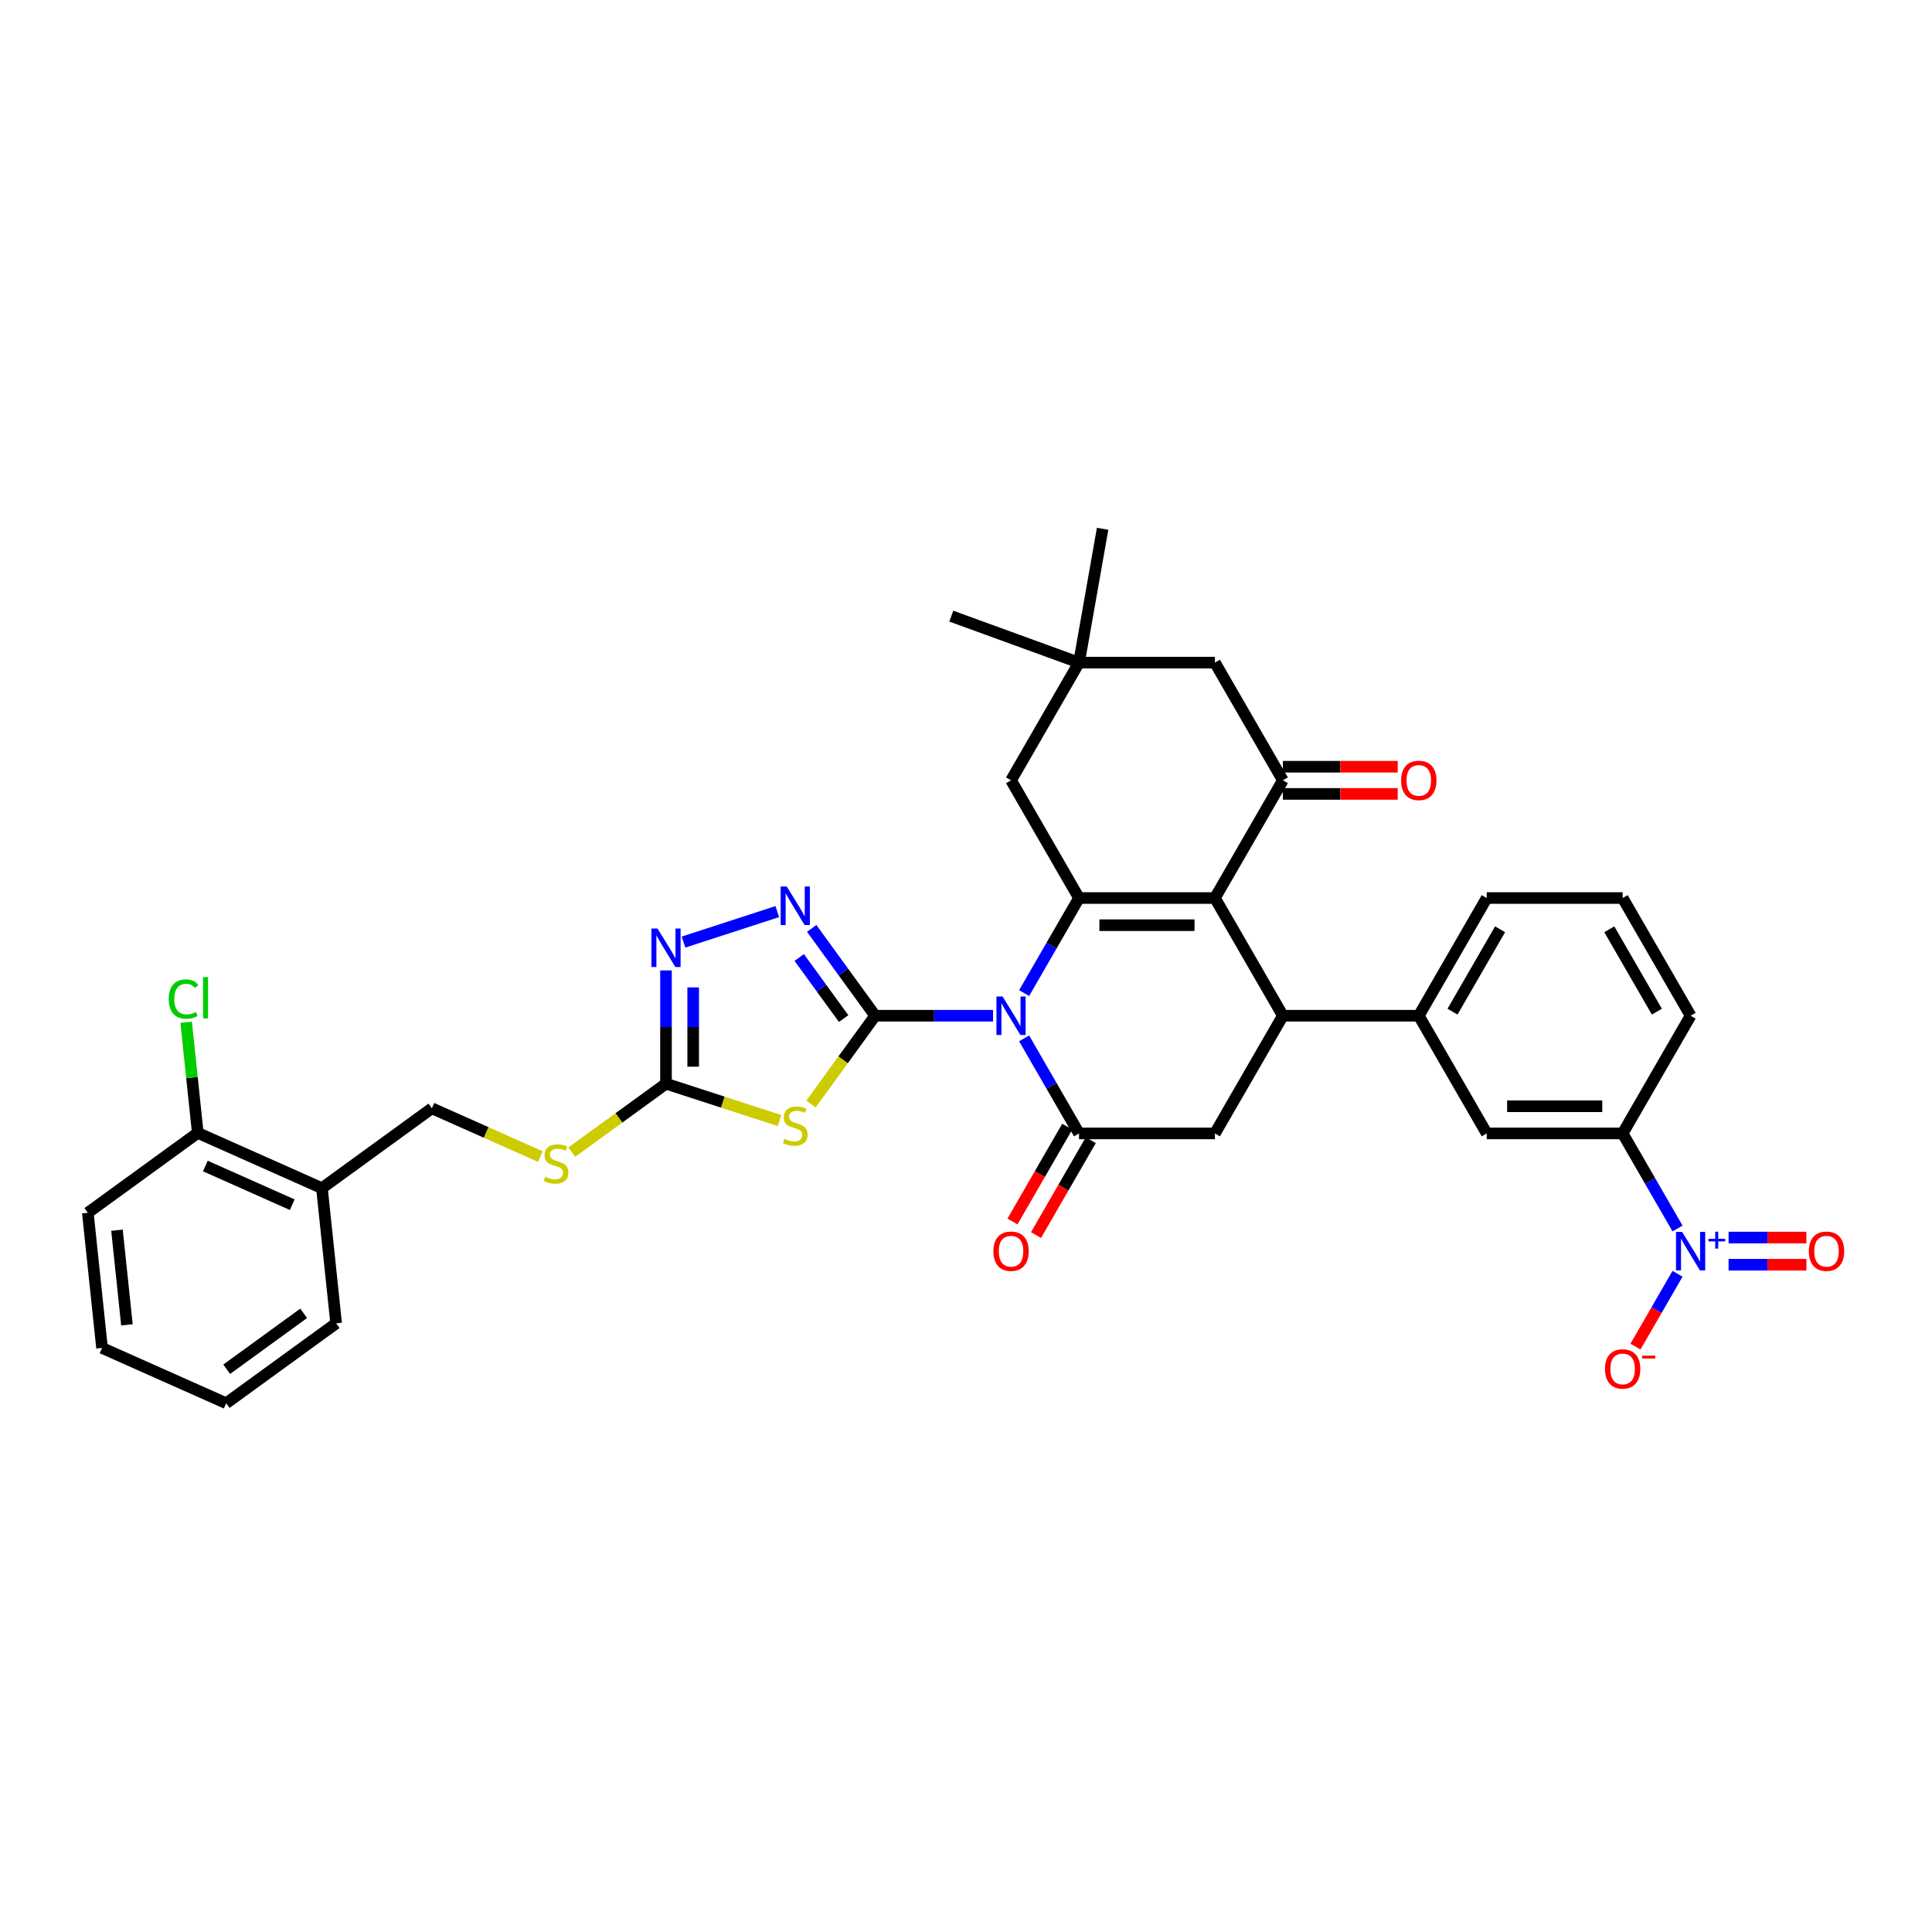 <?xml version='1.0' encoding='iso-8859-1'?>
<svg version='1.1' baseProfile='full'
              xmlns='http://www.w3.org/2000/svg'
                      xmlns:rdkit='http://www.rdkit.org/xml'
                      xmlns:xlink='http://www.w3.org/1999/xlink'
                  xml:space='preserve'
width='1000px' height='1000px' viewBox='0 0 1000 1000'>
<!-- END OF HEADER -->
<rect style='opacity:1.0;fill:#FFFFFF;stroke:none' width='1000' height='1000' x='0' y='0'> </rect>
<path class='bond-0' d='M 514.005,525.738 L 483.489,525.738' style='fill:none;fill-rule:evenodd;stroke:#0000FF;stroke-width:6px;stroke-linecap:butt;stroke-linejoin:miter;stroke-opacity:1' />
<path class='bond-0' d='M 483.489,525.738 L 452.973,525.738' style='fill:none;fill-rule:evenodd;stroke:#000000;stroke-width:6px;stroke-linecap:butt;stroke-linejoin:miter;stroke-opacity:1' />
<path class='bond-1' d='M 530.086,514.018 L 544.289,489.417' style='fill:none;fill-rule:evenodd;stroke:#0000FF;stroke-width:6px;stroke-linecap:butt;stroke-linejoin:miter;stroke-opacity:1' />
<path class='bond-1' d='M 544.289,489.417 L 558.493,464.816' style='fill:none;fill-rule:evenodd;stroke:#000000;stroke-width:6px;stroke-linecap:butt;stroke-linejoin:miter;stroke-opacity:1' />
<path class='bond-3' d='M 530.086,537.458 L 544.289,562.059' style='fill:none;fill-rule:evenodd;stroke:#0000FF;stroke-width:6px;stroke-linecap:butt;stroke-linejoin:miter;stroke-opacity:1' />
<path class='bond-3' d='M 544.289,562.059 L 558.493,586.66' style='fill:none;fill-rule:evenodd;stroke:#000000;stroke-width:6px;stroke-linecap:butt;stroke-linejoin:miter;stroke-opacity:1' />
<path class='bond-4' d='M 452.973,525.738 L 436.371,548.588' style='fill:none;fill-rule:evenodd;stroke:#000000;stroke-width:6px;stroke-linecap:butt;stroke-linejoin:miter;stroke-opacity:1' />
<path class='bond-4' d='M 436.371,548.588 L 419.77,571.437' style='fill:none;fill-rule:evenodd;stroke:#CCCC00;stroke-width:6px;stroke-linecap:butt;stroke-linejoin:miter;stroke-opacity:1' />
<path class='bond-6' d='M 452.973,525.738 L 436.556,503.142' style='fill:none;fill-rule:evenodd;stroke:#000000;stroke-width:6px;stroke-linecap:butt;stroke-linejoin:miter;stroke-opacity:1' />
<path class='bond-6' d='M 436.556,503.142 L 420.139,480.546' style='fill:none;fill-rule:evenodd;stroke:#0000FF;stroke-width:6px;stroke-linecap:butt;stroke-linejoin:miter;stroke-opacity:1' />
<path class='bond-6' d='M 436.665,527.229 L 425.173,511.412' style='fill:none;fill-rule:evenodd;stroke:#000000;stroke-width:6px;stroke-linecap:butt;stroke-linejoin:miter;stroke-opacity:1' />
<path class='bond-6' d='M 425.173,511.412 L 413.681,495.594' style='fill:none;fill-rule:evenodd;stroke:#0000FF;stroke-width:6px;stroke-linecap:butt;stroke-linejoin:miter;stroke-opacity:1' />
<path class='bond-2' d='M 558.493,464.816 L 628.84,464.816' style='fill:none;fill-rule:evenodd;stroke:#000000;stroke-width:6px;stroke-linecap:butt;stroke-linejoin:miter;stroke-opacity:1' />
<path class='bond-2' d='M 569.045,478.885 L 618.288,478.885' style='fill:none;fill-rule:evenodd;stroke:#000000;stroke-width:6px;stroke-linecap:butt;stroke-linejoin:miter;stroke-opacity:1' />
<path class='bond-14' d='M 558.493,464.816 L 523.319,403.894' style='fill:none;fill-rule:evenodd;stroke:#000000;stroke-width:6px;stroke-linecap:butt;stroke-linejoin:miter;stroke-opacity:1' />
<path class='bond-7' d='M 628.84,464.816 L 664.013,403.894' style='fill:none;fill-rule:evenodd;stroke:#000000;stroke-width:6px;stroke-linecap:butt;stroke-linejoin:miter;stroke-opacity:1' />
<path class='bond-36' d='M 628.84,464.816 L 664.013,525.738' style='fill:none;fill-rule:evenodd;stroke:#000000;stroke-width:6px;stroke-linecap:butt;stroke-linejoin:miter;stroke-opacity:1' />
<path class='bond-11' d='M 558.493,586.66 L 628.84,586.66' style='fill:none;fill-rule:evenodd;stroke:#000000;stroke-width:6px;stroke-linecap:butt;stroke-linejoin:miter;stroke-opacity:1' />
<path class='bond-20' d='M 552.401,583.143 L 538.23,607.688' style='fill:none;fill-rule:evenodd;stroke:#000000;stroke-width:6px;stroke-linecap:butt;stroke-linejoin:miter;stroke-opacity:1' />
<path class='bond-20' d='M 538.23,607.688 L 524.059,632.233' style='fill:none;fill-rule:evenodd;stroke:#FF0000;stroke-width:6px;stroke-linecap:butt;stroke-linejoin:miter;stroke-opacity:1' />
<path class='bond-20' d='M 564.585,590.177 L 550.414,614.722' style='fill:none;fill-rule:evenodd;stroke:#000000;stroke-width:6px;stroke-linecap:butt;stroke-linejoin:miter;stroke-opacity:1' />
<path class='bond-20' d='M 550.414,614.722 L 536.243,639.267' style='fill:none;fill-rule:evenodd;stroke:#FF0000;stroke-width:6px;stroke-linecap:butt;stroke-linejoin:miter;stroke-opacity:1' />
<path class='bond-9' d='M 403.478,580.003 L 374.099,570.457' style='fill:none;fill-rule:evenodd;stroke:#CCCC00;stroke-width:6px;stroke-linecap:butt;stroke-linejoin:miter;stroke-opacity:1' />
<path class='bond-9' d='M 374.099,570.457 L 344.72,560.911' style='fill:none;fill-rule:evenodd;stroke:#000000;stroke-width:6px;stroke-linecap:butt;stroke-linejoin:miter;stroke-opacity:1' />
<path class='bond-5' d='M 664.013,525.738 L 628.84,586.66' style='fill:none;fill-rule:evenodd;stroke:#000000;stroke-width:6px;stroke-linecap:butt;stroke-linejoin:miter;stroke-opacity:1' />
<path class='bond-12' d='M 664.013,525.738 L 734.36,525.738' style='fill:none;fill-rule:evenodd;stroke:#000000;stroke-width:6px;stroke-linecap:butt;stroke-linejoin:miter;stroke-opacity:1' />
<path class='bond-10' d='M 402.31,471.852 L 353.789,487.618' style='fill:none;fill-rule:evenodd;stroke:#0000FF;stroke-width:6px;stroke-linecap:butt;stroke-linejoin:miter;stroke-opacity:1' />
<path class='bond-23' d='M 664.013,410.928 L 693.735,410.928' style='fill:none;fill-rule:evenodd;stroke:#000000;stroke-width:6px;stroke-linecap:butt;stroke-linejoin:miter;stroke-opacity:1' />
<path class='bond-23' d='M 693.735,410.928 L 723.456,410.928' style='fill:none;fill-rule:evenodd;stroke:#FF0000;stroke-width:6px;stroke-linecap:butt;stroke-linejoin:miter;stroke-opacity:1' />
<path class='bond-23' d='M 664.013,396.859 L 693.735,396.859' style='fill:none;fill-rule:evenodd;stroke:#000000;stroke-width:6px;stroke-linecap:butt;stroke-linejoin:miter;stroke-opacity:1' />
<path class='bond-23' d='M 693.735,396.859 L 723.456,396.859' style='fill:none;fill-rule:evenodd;stroke:#FF0000;stroke-width:6px;stroke-linecap:butt;stroke-linejoin:miter;stroke-opacity:1' />
<path class='bond-38' d='M 664.013,403.894 L 628.84,342.971' style='fill:none;fill-rule:evenodd;stroke:#000000;stroke-width:6px;stroke-linecap:butt;stroke-linejoin:miter;stroke-opacity:1' />
<path class='bond-8' d='M 868.287,635.862 L 854.084,611.261' style='fill:none;fill-rule:evenodd;stroke:#0000FF;stroke-width:6px;stroke-linecap:butt;stroke-linejoin:miter;stroke-opacity:1' />
<path class='bond-8' d='M 854.084,611.261 L 839.88,586.66' style='fill:none;fill-rule:evenodd;stroke:#000000;stroke-width:6px;stroke-linecap:butt;stroke-linejoin:miter;stroke-opacity:1' />
<path class='bond-18' d='M 868.287,659.302 L 857.402,678.156' style='fill:none;fill-rule:evenodd;stroke:#0000FF;stroke-width:6px;stroke-linecap:butt;stroke-linejoin:miter;stroke-opacity:1' />
<path class='bond-18' d='M 857.402,678.156 L 846.516,697.01' style='fill:none;fill-rule:evenodd;stroke:#FF0000;stroke-width:6px;stroke-linecap:butt;stroke-linejoin:miter;stroke-opacity:1' />
<path class='bond-22' d='M 894.712,654.617 L 914.85,654.617' style='fill:none;fill-rule:evenodd;stroke:#0000FF;stroke-width:6px;stroke-linecap:butt;stroke-linejoin:miter;stroke-opacity:1' />
<path class='bond-22' d='M 914.85,654.617 L 934.988,654.617' style='fill:none;fill-rule:evenodd;stroke:#FF0000;stroke-width:6px;stroke-linecap:butt;stroke-linejoin:miter;stroke-opacity:1' />
<path class='bond-22' d='M 894.712,640.547 L 914.85,640.547' style='fill:none;fill-rule:evenodd;stroke:#0000FF;stroke-width:6px;stroke-linecap:butt;stroke-linejoin:miter;stroke-opacity:1' />
<path class='bond-22' d='M 914.85,640.547 L 934.988,640.547' style='fill:none;fill-rule:evenodd;stroke:#FF0000;stroke-width:6px;stroke-linecap:butt;stroke-linejoin:miter;stroke-opacity:1' />
<path class='bond-19' d='M 344.72,560.911 L 320.337,578.626' style='fill:none;fill-rule:evenodd;stroke:#000000;stroke-width:6px;stroke-linecap:butt;stroke-linejoin:miter;stroke-opacity:1' />
<path class='bond-19' d='M 320.337,578.626 L 295.954,596.342' style='fill:none;fill-rule:evenodd;stroke:#CCCC00;stroke-width:6px;stroke-linecap:butt;stroke-linejoin:miter;stroke-opacity:1' />
<path class='bond-37' d='M 344.72,560.911 L 344.72,531.598' style='fill:none;fill-rule:evenodd;stroke:#000000;stroke-width:6px;stroke-linecap:butt;stroke-linejoin:miter;stroke-opacity:1' />
<path class='bond-37' d='M 344.72,531.598 L 344.72,502.284' style='fill:none;fill-rule:evenodd;stroke:#0000FF;stroke-width:6px;stroke-linecap:butt;stroke-linejoin:miter;stroke-opacity:1' />
<path class='bond-37' d='M 358.789,552.117 L 358.789,531.598' style='fill:none;fill-rule:evenodd;stroke:#000000;stroke-width:6px;stroke-linecap:butt;stroke-linejoin:miter;stroke-opacity:1' />
<path class='bond-37' d='M 358.789,531.598 L 358.789,511.078' style='fill:none;fill-rule:evenodd;stroke:#0000FF;stroke-width:6px;stroke-linecap:butt;stroke-linejoin:miter;stroke-opacity:1' />
<path class='bond-16' d='M 734.36,525.738 L 769.533,586.66' style='fill:none;fill-rule:evenodd;stroke:#000000;stroke-width:6px;stroke-linecap:butt;stroke-linejoin:miter;stroke-opacity:1' />
<path class='bond-27' d='M 734.36,525.738 L 769.533,464.816' style='fill:none;fill-rule:evenodd;stroke:#000000;stroke-width:6px;stroke-linecap:butt;stroke-linejoin:miter;stroke-opacity:1' />
<path class='bond-27' d='M 751.82,523.634 L 776.442,480.989' style='fill:none;fill-rule:evenodd;stroke:#000000;stroke-width:6px;stroke-linecap:butt;stroke-linejoin:miter;stroke-opacity:1' />
<path class='bond-13' d='M 839.88,586.66 L 769.533,586.66' style='fill:none;fill-rule:evenodd;stroke:#000000;stroke-width:6px;stroke-linecap:butt;stroke-linejoin:miter;stroke-opacity:1' />
<path class='bond-13' d='M 829.328,572.591 L 780.085,572.591' style='fill:none;fill-rule:evenodd;stroke:#000000;stroke-width:6px;stroke-linecap:butt;stroke-linejoin:miter;stroke-opacity:1' />
<path class='bond-39' d='M 839.88,586.66 L 875.054,525.738' style='fill:none;fill-rule:evenodd;stroke:#000000;stroke-width:6px;stroke-linecap:butt;stroke-linejoin:miter;stroke-opacity:1' />
<path class='bond-15' d='M 523.319,403.894 L 558.493,342.971' style='fill:none;fill-rule:evenodd;stroke:#000000;stroke-width:6px;stroke-linecap:butt;stroke-linejoin:miter;stroke-opacity:1' />
<path class='bond-17' d='M 558.493,342.971 L 628.84,342.971' style='fill:none;fill-rule:evenodd;stroke:#000000;stroke-width:6px;stroke-linecap:butt;stroke-linejoin:miter;stroke-opacity:1' />
<path class='bond-30' d='M 558.493,342.971 L 492.388,318.911' style='fill:none;fill-rule:evenodd;stroke:#000000;stroke-width:6px;stroke-linecap:butt;stroke-linejoin:miter;stroke-opacity:1' />
<path class='bond-31' d='M 558.493,342.971 L 570.708,273.693' style='fill:none;fill-rule:evenodd;stroke:#000000;stroke-width:6px;stroke-linecap:butt;stroke-linejoin:miter;stroke-opacity:1' />
<path class='bond-24' d='M 279.662,598.633 L 251.603,586.14' style='fill:none;fill-rule:evenodd;stroke:#CCCC00;stroke-width:6px;stroke-linecap:butt;stroke-linejoin:miter;stroke-opacity:1' />
<path class='bond-24' d='M 251.603,586.14 L 223.543,573.648' style='fill:none;fill-rule:evenodd;stroke:#000000;stroke-width:6px;stroke-linecap:butt;stroke-linejoin:miter;stroke-opacity:1' />
<path class='bond-21' d='M 166.631,614.996 L 223.543,573.648' style='fill:none;fill-rule:evenodd;stroke:#000000;stroke-width:6px;stroke-linecap:butt;stroke-linejoin:miter;stroke-opacity:1' />
<path class='bond-25' d='M 166.631,614.996 L 102.366,586.384' style='fill:none;fill-rule:evenodd;stroke:#000000;stroke-width:6px;stroke-linecap:butt;stroke-linejoin:miter;stroke-opacity:1' />
<path class='bond-25' d='M 151.269,623.557 L 106.284,603.529' style='fill:none;fill-rule:evenodd;stroke:#000000;stroke-width:6px;stroke-linecap:butt;stroke-linejoin:miter;stroke-opacity:1' />
<path class='bond-32' d='M 166.631,614.996 L 173.985,684.958' style='fill:none;fill-rule:evenodd;stroke:#000000;stroke-width:6px;stroke-linecap:butt;stroke-linejoin:miter;stroke-opacity:1' />
<path class='bond-26' d='M 102.366,586.384 L 99.357,557.748' style='fill:none;fill-rule:evenodd;stroke:#000000;stroke-width:6px;stroke-linecap:butt;stroke-linejoin:miter;stroke-opacity:1' />
<path class='bond-26' d='M 99.357,557.748 L 96.347,529.113' style='fill:none;fill-rule:evenodd;stroke:#00CC00;stroke-width:6px;stroke-linecap:butt;stroke-linejoin:miter;stroke-opacity:1' />
<path class='bond-33' d='M 102.366,586.384 L 45.455,627.733' style='fill:none;fill-rule:evenodd;stroke:#000000;stroke-width:6px;stroke-linecap:butt;stroke-linejoin:miter;stroke-opacity:1' />
<path class='bond-29' d='M 769.533,464.816 L 839.88,464.816' style='fill:none;fill-rule:evenodd;stroke:#000000;stroke-width:6px;stroke-linecap:butt;stroke-linejoin:miter;stroke-opacity:1' />
<path class='bond-28' d='M 875.054,525.738 L 839.88,464.816' style='fill:none;fill-rule:evenodd;stroke:#000000;stroke-width:6px;stroke-linecap:butt;stroke-linejoin:miter;stroke-opacity:1' />
<path class='bond-28' d='M 857.593,523.634 L 832.972,480.989' style='fill:none;fill-rule:evenodd;stroke:#000000;stroke-width:6px;stroke-linecap:butt;stroke-linejoin:miter;stroke-opacity:1' />
<path class='bond-34' d='M 173.985,684.958 L 117.073,726.307' style='fill:none;fill-rule:evenodd;stroke:#000000;stroke-width:6px;stroke-linecap:butt;stroke-linejoin:miter;stroke-opacity:1' />
<path class='bond-34' d='M 157.178,679.778 L 117.34,708.722' style='fill:none;fill-rule:evenodd;stroke:#000000;stroke-width:6px;stroke-linecap:butt;stroke-linejoin:miter;stroke-opacity:1' />
<path class='bond-40' d='M 45.455,627.733 L 52.808,697.694' style='fill:none;fill-rule:evenodd;stroke:#000000;stroke-width:6px;stroke-linecap:butt;stroke-linejoin:miter;stroke-opacity:1' />
<path class='bond-40' d='M 60.55,636.756 L 65.697,685.729' style='fill:none;fill-rule:evenodd;stroke:#000000;stroke-width:6px;stroke-linecap:butt;stroke-linejoin:miter;stroke-opacity:1' />
<path class='bond-35' d='M 117.073,726.307 L 52.808,697.694' style='fill:none;fill-rule:evenodd;stroke:#000000;stroke-width:6px;stroke-linecap:butt;stroke-linejoin:miter;stroke-opacity:1' />
<path  class='atom-0' d='M 518.916 515.777
L 525.444 526.329
Q 526.091 527.37, 527.132 529.255
Q 528.173 531.141, 528.23 531.253
L 528.23 515.777
L 530.875 515.777
L 530.875 535.699
L 528.145 535.699
L 521.139 524.162
Q 520.323 522.811, 519.45 521.264
Q 518.606 519.716, 518.353 519.238
L 518.353 535.699
L 515.764 535.699
L 515.764 515.777
L 518.916 515.777
' fill='#0000FF'/>
<path  class='atom-5' d='M 405.996 589.487
Q 406.221 589.572, 407.15 589.966
Q 408.078 590.36, 409.091 590.613
Q 410.132 590.838, 411.145 590.838
Q 413.031 590.838, 414.128 589.938
Q 415.226 589.009, 415.226 587.405
Q 415.226 586.308, 414.663 585.632
Q 414.128 584.957, 413.284 584.591
Q 412.44 584.225, 411.033 583.803
Q 409.26 583.269, 408.191 582.762
Q 407.15 582.256, 406.39 581.186
Q 405.658 580.117, 405.658 578.316
Q 405.658 575.812, 407.347 574.264
Q 409.063 572.717, 412.44 572.717
Q 414.747 572.717, 417.364 573.814
L 416.717 575.981
Q 414.325 574.996, 412.524 574.996
Q 410.583 574.996, 409.513 575.812
Q 408.444 576.6, 408.472 577.979
Q 408.472 579.048, 409.007 579.695
Q 409.57 580.342, 410.358 580.708
Q 411.174 581.074, 412.524 581.496
Q 414.325 582.059, 415.394 582.622
Q 416.464 583.184, 417.223 584.338
Q 418.011 585.464, 418.011 587.405
Q 418.011 590.163, 416.154 591.654
Q 414.325 593.117, 411.258 593.117
Q 409.485 593.117, 408.135 592.723
Q 406.812 592.358, 405.236 591.71
L 405.996 589.487
' fill='#CCCC00'/>
<path  class='atom-7' d='M 407.22 458.865
L 413.748 469.417
Q 414.395 470.458, 415.437 472.343
Q 416.478 474.229, 416.534 474.341
L 416.534 458.865
L 419.179 458.865
L 419.179 478.787
L 416.45 478.787
L 409.443 467.25
Q 408.627 465.9, 407.755 464.352
Q 406.911 462.804, 406.657 462.326
L 406.657 478.787
L 404.068 478.787
L 404.068 458.865
L 407.22 458.865
' fill='#0000FF'/>
<path  class='atom-9' d='M 870.65 637.621
L 877.178 648.173
Q 877.825 649.214, 878.866 651.1
Q 879.907 652.985, 879.964 653.097
L 879.964 637.621
L 882.609 637.621
L 882.609 657.543
L 879.879 657.543
L 872.873 646.006
Q 872.057 644.656, 871.184 643.108
Q 870.34 641.56, 870.087 641.082
L 870.087 657.543
L 867.498 657.543
L 867.498 637.621
L 870.65 637.621
' fill='#0000FF'/>
<path  class='atom-9' d='M 884.28 641.212
L 887.79 641.212
L 887.79 637.516
L 889.35 637.516
L 889.35 641.212
L 892.953 641.212
L 892.953 642.549
L 889.35 642.549
L 889.35 646.264
L 887.79 646.264
L 887.79 642.549
L 884.28 642.549
L 884.28 641.212
' fill='#0000FF'/>
<path  class='atom-11' d='M 340.316 480.603
L 346.844 491.155
Q 347.492 492.197, 348.533 494.082
Q 349.574 495.967, 349.63 496.08
L 349.63 480.603
L 352.275 480.603
L 352.275 500.526
L 349.546 500.526
L 342.539 488.989
Q 341.723 487.638, 340.851 486.09
Q 340.007 484.543, 339.753 484.064
L 339.753 500.526
L 337.165 500.526
L 337.165 480.603
L 340.316 480.603
' fill='#0000FF'/>
<path  class='atom-19' d='M 830.735 708.561
Q 830.735 703.777, 833.099 701.104
Q 835.462 698.431, 839.88 698.431
Q 844.298 698.431, 846.662 701.104
Q 849.025 703.777, 849.025 708.561
Q 849.025 713.4, 846.633 716.158
Q 844.242 718.888, 839.88 718.888
Q 835.49 718.888, 833.099 716.158
Q 830.735 713.429, 830.735 708.561
M 839.88 716.636
Q 842.919 716.636, 844.551 714.61
Q 846.211 712.556, 846.211 708.561
Q 846.211 704.649, 844.551 702.68
Q 842.919 700.682, 839.88 700.682
Q 836.841 700.682, 835.181 702.651
Q 833.549 704.621, 833.549 708.561
Q 833.549 712.584, 835.181 714.61
Q 836.841 716.636, 839.88 716.636
' fill='#FF0000'/>
<path  class='atom-19' d='M 849.954 701.682
L 856.77 701.682
L 856.77 703.168
L 849.954 703.168
L 849.954 701.682
' fill='#FF0000'/>
<path  class='atom-20' d='M 282.18 609.098
Q 282.406 609.182, 283.334 609.576
Q 284.263 609.97, 285.276 610.223
Q 286.317 610.449, 287.33 610.449
Q 289.215 610.449, 290.313 609.548
Q 291.41 608.619, 291.41 607.016
Q 291.41 605.918, 290.847 605.243
Q 290.313 604.568, 289.468 604.202
Q 288.624 603.836, 287.217 603.414
Q 285.445 602.879, 284.375 602.373
Q 283.334 601.866, 282.574 600.797
Q 281.843 599.728, 281.843 597.927
Q 281.843 595.422, 283.531 593.875
Q 285.248 592.327, 288.624 592.327
Q 290.932 592.327, 293.548 593.425
L 292.901 595.591
Q 290.509 594.606, 288.709 594.606
Q 286.767 594.606, 285.698 595.422
Q 284.628 596.21, 284.657 597.589
Q 284.657 598.658, 285.191 599.306
Q 285.754 599.953, 286.542 600.319
Q 287.358 600.684, 288.709 601.106
Q 290.509 601.669, 291.579 602.232
Q 292.648 602.795, 293.408 603.948
Q 294.196 605.074, 294.196 607.016
Q 294.196 609.773, 292.338 611.265
Q 290.509 612.728, 287.442 612.728
Q 285.67 612.728, 284.319 612.334
Q 282.996 611.968, 281.421 611.321
L 282.18 609.098
' fill='#CCCC00'/>
<path  class='atom-21' d='M 514.174 647.638
Q 514.174 642.855, 516.538 640.182
Q 518.902 637.509, 523.319 637.509
Q 527.737 637.509, 530.101 640.182
Q 532.464 642.855, 532.464 647.638
Q 532.464 652.478, 530.073 655.236
Q 527.681 657.965, 523.319 657.965
Q 518.93 657.965, 516.538 655.236
Q 514.174 652.506, 514.174 647.638
M 523.319 655.714
Q 526.358 655.714, 527.99 653.688
Q 529.651 651.634, 529.651 647.638
Q 529.651 643.727, 527.99 641.757
Q 526.358 639.76, 523.319 639.76
Q 520.28 639.76, 518.62 641.729
Q 516.988 643.699, 516.988 647.638
Q 516.988 651.662, 518.62 653.688
Q 520.28 655.714, 523.319 655.714
' fill='#FF0000'/>
<path  class='atom-23' d='M 936.255 647.638
Q 936.255 642.855, 938.619 640.182
Q 940.983 637.509, 945.4 637.509
Q 949.818 637.509, 952.182 640.182
Q 954.545 642.855, 954.545 647.638
Q 954.545 652.478, 952.154 655.236
Q 949.762 657.965, 945.4 657.965
Q 941.011 657.965, 938.619 655.236
Q 936.255 652.506, 936.255 647.638
M 945.4 655.714
Q 948.439 655.714, 950.071 653.688
Q 951.732 651.634, 951.732 647.638
Q 951.732 643.727, 950.071 641.757
Q 948.439 639.76, 945.4 639.76
Q 942.361 639.76, 940.701 641.729
Q 939.069 643.699, 939.069 647.638
Q 939.069 651.662, 940.701 653.688
Q 942.361 655.714, 945.4 655.714
' fill='#FF0000'/>
<path  class='atom-24' d='M 725.215 403.95
Q 725.215 399.166, 727.578 396.493
Q 729.942 393.82, 734.36 393.82
Q 738.778 393.82, 741.141 396.493
Q 743.505 399.166, 743.505 403.95
Q 743.505 408.79, 741.113 411.547
Q 738.721 414.277, 734.36 414.277
Q 729.97 414.277, 727.578 411.547
Q 725.215 408.818, 725.215 403.95
M 734.36 412.026
Q 737.399 412.026, 739.031 410
Q 740.691 407.946, 740.691 403.95
Q 740.691 400.039, 739.031 398.069
Q 737.399 396.071, 734.36 396.071
Q 731.321 396.071, 729.661 398.041
Q 728.029 400.01, 728.029 403.95
Q 728.029 407.974, 729.661 410
Q 731.321 412.026, 734.36 412.026
' fill='#FF0000'/>
<path  class='atom-27' d='M 87.331 517.112
Q 87.331 512.159, 89.639 509.57
Q 91.974 506.954, 96.392 506.954
Q 100.5 506.954, 102.695 509.852
L 100.838 511.371
Q 99.234 509.261, 96.392 509.261
Q 93.381 509.261, 91.777 511.287
Q 90.201 513.285, 90.201 517.112
Q 90.201 521.051, 91.833 523.077
Q 93.494 525.103, 96.701 525.103
Q 98.896 525.103, 101.457 523.781
L 102.245 525.891
Q 101.204 526.566, 99.628 526.96
Q 98.052 527.354, 96.308 527.354
Q 91.974 527.354, 89.639 524.709
Q 87.331 522.064, 87.331 517.112
' fill='#00CC00'/>
<path  class='atom-27' d='M 105.115 505.744
L 107.704 505.744
L 107.704 527.101
L 105.115 527.101
L 105.115 505.744
' fill='#00CC00'/>
</svg>
